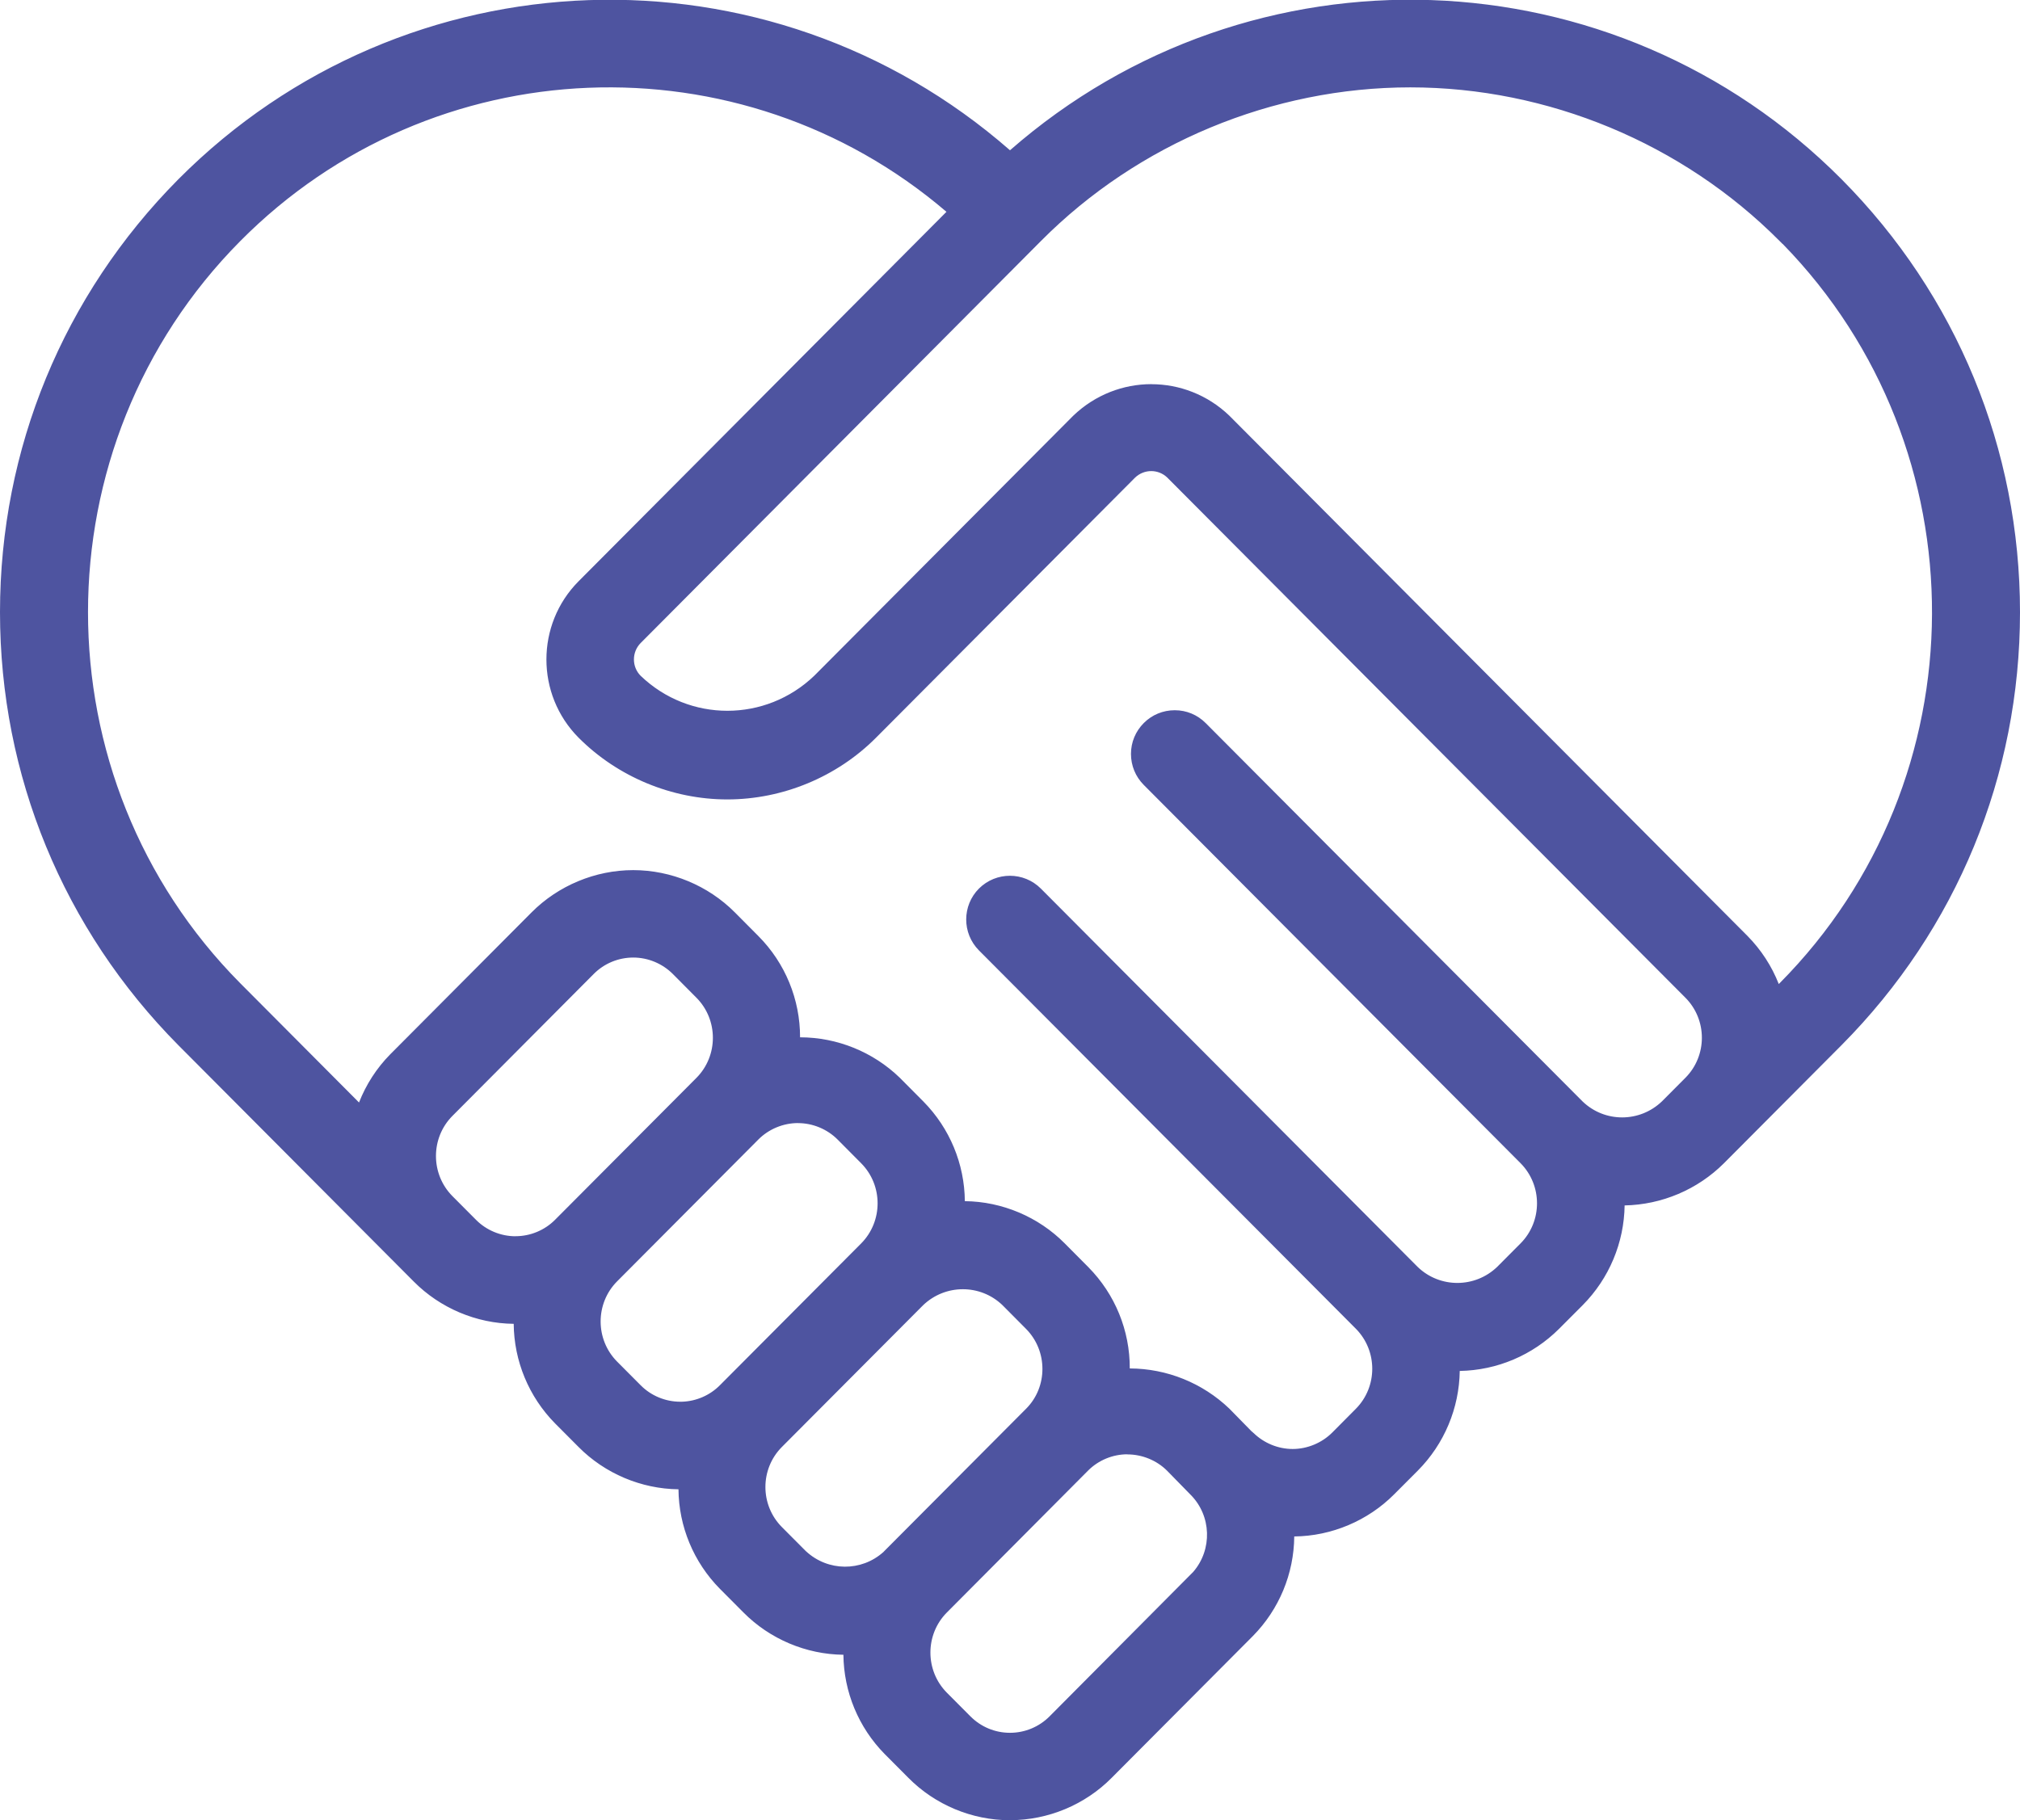 <?xml version="1.0" encoding="UTF-8"?>
<svg id="Calque_1" data-name="Calque 1" xmlns="http://www.w3.org/2000/svg" viewBox="0 0 387.88 349.6">
  <defs>
    <style>
      .cls-1 {
        fill: #4e54a0;
        stroke-width: 0px;
      }
    </style>
  </defs>
  <path class="cls-1" d="m248.22,293.11c6.79.02,13.31-2.69,18.1-7.52l4.52-4.54c5.19-5.23,7.89-12.43,7.42-19.78,7.34.46,14.52-2.27,19.71-7.47l4.52-4.54c5.19-5.23,7.89-12.43,7.42-19.78,7.34.43,14.51-2.29,19.71-7.48l4.52-4.54,18.09-18.16c44.87-45.24,44.87-118.2,0-163.43-43.16-43.43-112.81-45.33-158.28-4.33C148.47-9.46,78.82-7.56,35.65,35.86c-44.87,45.24-44.87,118.2,0,163.44l40.7,40.88,4.52,4.54c4.78,4.83,11.3,7.54,18.09,7.52.59,0,1.15-.14,1.74-.18-.55,7.38,2.1,14.63,7.3,19.9l4.52,4.54c4.78,4.83,11.3,7.54,18.09,7.52.59,0,1.15-.13,1.73-.17-.55,7.37,2.11,14.62,7.31,19.88l4.52,4.54c4.78,4.83,11.31,7.54,18.1,7.53.58,0,1.15-.13,1.73-.17-.55,7.36,2.11,14.59,7.29,19.84l4.54,4.56c4.78,4.84,11.3,7.57,18.11,7.56,6.79.02,13.31-2.7,18.09-7.52l27.12-27.23c5.2-5.26,7.87-12.52,7.31-19.89.58.04,1.15.16,1.74.16h.02Zm94.94-248.24c39.92,40.24,39.92,105.14,0,145.37l-2.49,2.5c-1.11-4.36-3.36-8.35-6.52-11.56l-99.49-99.91c-7.59-7.28-19.57-7.28-27.16,0l-49.74,49.95c-10.1,9.7-26.05,9.7-36.15,0-2.51-2.52-2.51-6.6,0-9.12l76.88-77.23c19.14-19.25,45.17-30.08,72.32-30.08s53.18,10.82,72.32,30.08h.04Zm-298.43,0C82.82,6.47,144.31,4.59,184.69,40.58l-72.15,72.48c-7.48,7.53-7.48,19.67,0,27.2,7.19,7.22,16.96,11.29,27.15,11.29s19.96-4.06,27.15-11.29l49.73-49.95c2.51-2.43,6.5-2.43,9.01,0l99.49,99.91c5.01,5.04,5.01,13.17,0,18.21l-4.52,4.54c-5.04,4.85-13.02,4.85-18.05,0l-72.36-72.66c-2.5-2.51-6.55-2.52-9.05-.02-2.51,2.5-2.52,6.55-.02,9.05l72.36,72.66c5,5.04,5,13.18,0,18.22l-4.52,4.55c-5.04,4.84-13.01,4.84-18.05,0l-72.36-72.67c-2.5-2.51-6.55-2.52-9.06-.02-2.5,2.5-2.51,6.55-.02,9.05l72.38,72.67c4.99,5.04,4.99,13.16,0,18.2l-4.52,4.55c-2.39,2.41-5.64,3.76-9.03,3.76s-6.64-1.36-9.03-3.76c0-.03-.08-.05-.12-.08l-4.39-4.48c-5.3-5.09-12.51-7.67-19.84-7.1.64-7.45-2.02-14.81-7.28-20.12l-4.52-4.55c-4.79-4.83-11.31-7.54-18.11-7.53-.59,0-1.15.13-1.73.17.56-7.37-2.1-14.62-7.3-19.89l-4.52-4.55c-5.28-5.11-12.51-7.7-19.84-7.12.62-7.45-2.06-14.8-7.34-20.11l-4.52-4.55c-4.79-4.82-11.31-7.53-18.1-7.53s-13.31,2.71-18.11,7.53l-27.13,27.25c-3.16,3.22-5.41,7.22-6.51,11.59l-25.11-25.22c-39.93-40.24-39.93-105.15,0-145.39h0Zm54.25,194.56c-3.39,0-6.64-1.35-9.02-3.76l-4.52-4.54c-5-5.04-5-13.18,0-18.22l27.12-27.25c2.39-2.41,5.64-3.76,9.03-3.76s6.64,1.35,9.03,3.76l4.52,4.55c5,5.04,5,13.18,0,18.22l-27.13,27.25c-2.39,2.41-5.64,3.76-9.03,3.75h0Zm31.65,31.79c-3.39,0-6.64-1.35-9.02-3.76l-4.52-4.54c-5-5.04-5-13.18,0-18.22l27.13-27.25c2.39-2.4,5.64-3.75,9.03-3.75s6.64,1.35,9.03,3.75l4.52,4.55c5,5.04,5,13.18,0,18.22l-27.13,27.23c-2.39,2.41-5.64,3.77-9.04,3.76h0Zm22.63,28.03l-4.53-4.55c-5.01-5.04-5.01-13.17,0-18.21l27.13-27.25c5.04-4.84,13.01-4.84,18.06,0l4.52,4.55c4.99,5.04,4.99,13.15,0,18.18l-.03.03-27.12,27.23v.04c-5.05,4.83-13,4.82-18.04-.02h0Zm76.8,4.54l-27.09,27.25c-2.39,2.4-5.63,3.75-9.02,3.75s-6.63-1.35-9.02-3.75l-4.53-4.55c-4.99-5.04-4.99-13.15,0-18.18l27.14-27.28c2.37-2.38,5.6-3.71,8.96-3.71,3.39,0,6.65,1.34,9.05,3.73l4.48,4.58c5.01,5.01,5.04,13.12.07,18.18h-.03Zm0,0"/>
  <path class="cls-1" d="m194,349.6h-.09c-7.28,0-14.38-2.97-19.49-8.15l-4.53-4.55c-5.05-5.12-7.87-11.97-7.94-19.08-7.16-.07-14.14-3.02-19.19-8.12l-4.52-4.54c-5.06-5.12-7.9-11.99-7.96-19.12-7.16-.08-14.13-3.03-19.17-8.11l-4.52-4.54c-5.06-5.13-7.89-12-7.95-19.13-7.16-.07-14.13-3.02-19.18-8.11l-45.22-45.41C12.16,178.45,0,148.93,0,117.58S12.16,56.71,34.23,34.45c43.56-43.81,113.37-46.13,159.71-5.59,46.34-40.55,116.15-38.23,159.7,5.59,22.08,22.26,34.24,51.78,34.24,83.13s-12.16,60.87-34.23,83.12l-22.61,22.71c-5.09,5.08-11.95,7.97-19.08,8.11-.1,7.15-2.97,14.03-8.05,19.15l-4.53,4.54c-5.09,5.09-11.94,7.98-19.08,8.1-.1,7.15-2.97,14.03-8.05,19.14l-4.53,4.54c-5.05,5.09-12.03,8.04-19.2,8.11-.06,7.14-2.89,14.01-7.96,19.14l-27.12,27.24c-5.1,5.15-12.19,8.11-19.45,8.11Zm-.06-4h.05c6.2,0,12.25-2.52,16.62-6.93l27.12-27.24c4.79-4.85,7.25-11.53,6.73-18.33l-.17-2.29,2.29.14c.29.02.58.05.87.09.25.03.5.07.76.07h.08c6.2,0,12.25-2.52,16.62-6.93l4.53-4.55c4.78-4.82,7.28-11.46,6.84-18.24l-.15-2.27,2.27.14c6.76.42,13.39-2.09,18.18-6.89l4.52-4.54c4.78-4.81,7.27-11.46,6.84-18.24l-.14-2.26,2.26.13c6.75.39,13.39-2.11,18.18-6.9l22.6-22.7c43.92-44.28,43.92-116.33,0-160.61-42.47-42.73-110.79-44.59-155.53-4.25l-1.34,1.21-1.34-1.21C147.86-7.31,79.54-5.45,37.07,37.27c-43.92,44.28-43.92,116.34,0,160.62l45.22,45.41c4.37,4.41,10.42,6.93,16.62,6.93.23,0,.49-.03.8-.07.29-.04.57-.08.86-.1l2.3-.16-.17,2.3c-.51,6.8,1.94,13.49,6.73,18.34l4.52,4.54c4.38,4.42,10.41,6.96,16.67,6.93.22,0,.48-.03.77-.07.27-.04.55-.07.82-.09l2.31-.16-.17,2.31c-.51,6.8,1.94,13.48,6.74,18.32l4.52,4.54c4.38,4.42,10.48,6.92,16.68,6.94.21,0,.46-.03.75-.07.28-.04.56-.07.85-.09l2.3-.15-.17,2.3c-.5,6.78,1.95,13.45,6.72,18.29l4.53,4.55c4.37,4.43,10.44,6.97,16.66,6.97h.03Zm0-8.8c-3.95,0-7.65-1.54-10.44-4.34l-4.53-4.55c-5.74-5.79-5.74-15.21,0-21l27.14-27.28c2.72-2.73,6.5-4.3,10.36-4.3.01,0,.02,0,.03,0,3.88,0,7.69,1.57,10.44,4.31l4.5,4.6c5.75,5.75,5.79,15.17.07,20.98l-.83.85h-.03s-26.26,26.4-26.26,26.4c-2.74,2.76-6.55,4.34-10.44,4.34Zm22.53-57.48c-2.81,0-5.55,1.14-7.53,3.12l-27.14,27.28c-4.19,4.23-4.19,11.13,0,15.37l4.53,4.55c2.03,2.04,4.73,3.17,7.61,3.17s5.6-1.15,7.6-3.16l27.58-27.74c3.71-4.28,3.53-10.8-.53-14.85l-4.5-4.6c-1.99-1.98-4.77-3.12-7.61-3.12h-.02Zm-54.19,25.59c-3.75,0-7.5-1.4-10.41-4.21l-.61-.62-3.94-3.97c-5.77-5.8-5.77-15.23,0-21.03l27.13-27.25c5.87-5.64,15.02-5.64,20.86-.03l4.56,4.58c5.74,5.79,5.74,15.21,0,21l-.09.09-27.1,27.25c-2.92,2.79-6.66,4.18-10.39,4.18Zm-7.5-6.96c4.19,3.89,10.61,3.94,14.85.14l.24-.25,27.2-27.31c4.14-4.18,4.14-11.08-.06-15.31l-4.52-4.55c-4.25-4.08-10.97-4.08-15.25.03l-27.1,27.21c-4.22,4.24-4.22,11.14,0,15.39l4.64,4.66Zm93.44-15.65c-3.82,0-7.56-1.53-10.29-4.2-.04-.03-.07-.05-.11-.08l-.18-.16-4.39-4.48c-4.84-4.65-11.51-7.03-18.25-6.5l-2.35.18.2-2.35c.59-6.88-1.86-13.64-6.71-18.55l-4.52-4.55c-4.38-4.42-10.5-6.93-16.68-6.94-.22,0-.47.03-.76.07-.28.04-.56.07-.85.09l-2.3.15.17-2.3c.51-6.8-1.94-13.48-6.73-18.33l-4.52-4.55c-4.84-4.68-11.51-7.07-18.26-6.53l-2.35.19.19-2.35c.57-6.88-1.9-13.64-6.76-18.53l-4.52-4.55c-4.39-4.41-10.47-6.94-16.69-6.94s-12.3,2.53-16.69,6.94l-27.13,27.25c-2.9,2.95-4.98,6.65-5.99,10.67l-.87,3.42-27.6-27.72c-19.69-19.84-30.53-46.16-30.53-74.11s10.84-54.26,30.52-74.1h0C82.16,4.31,144.84,2.38,186.02,39.09l1.58,1.41-73.64,73.98c-6.68,6.72-6.68,17.66,0,24.38,6.76,6.8,16.14,10.69,25.73,10.69s18.96-3.9,25.73-10.7l49.73-49.94c3.33-3.23,8.51-3.22,11.82-.03l99.52,99.93c5.76,5.8,5.76,15.23,0,21.03l-4.53,4.54c-5.87,5.65-15.02,5.65-20.86.03l-72.39-72.69c-.83-.83-1.94-1.29-3.11-1.3h0c-1.17,0-2.27.46-3.1,1.28-.83.83-1.3,1.94-1.3,3.11,0,1.18.45,2.28,1.28,3.11l72.36,72.67c5.75,5.8,5.75,15.24,0,21.03l-4.52,4.55c-5.87,5.63-15.02,5.64-20.86.03l-72.4-72.7c-1.71-1.72-4.51-1.73-6.23-.01-1.72,1.71-1.72,4.51-.01,6.23l72.38,72.67c5.75,5.8,5.74,15.22,0,21.01l-4.52,4.55c-2.75,2.77-6.56,4.35-10.45,4.35Zm-7.53-7.09c2,1.96,4.73,3.09,7.53,3.09s5.61-1.16,7.61-3.17l4.52-4.55c4.2-4.24,4.2-11.14,0-15.38l-72.38-72.67c-3.26-3.29-3.25-8.61.02-11.88,3.29-3.27,8.62-3.26,11.89.03l72.36,72.67c4.25,4.08,10.97,4.08,15.25-.03l4.49-4.51c4.21-4.24,4.21-11.15,0-15.4l-72.36-72.66c-1.58-1.59-2.45-3.7-2.45-5.95,0-2.25.88-4.35,2.47-5.94,1.58-1.58,3.69-2.45,5.93-2.45h.02c2.25,0,4.35.88,5.94,2.48l72.36,72.66c4.25,4.09,10.96,4.09,15.25-.03l4.49-4.51c4.22-4.24,4.22-11.15,0-15.39l-99.49-99.9c-1.72-1.66-4.46-1.66-6.2.03l-49.71,49.92c-7.51,7.55-17.93,11.87-28.57,11.87s-21.06-4.33-28.57-11.87c-8.22-8.28-8.22-21.74,0-30.02l70.65-70.97C142.17,6.84,83,9.13,46.15,46.29h0c-39,39.31-39,103.27,0,142.57l22.79,22.89c1.35-3.45,3.38-6.6,5.99-9.25l27.14-27.26c5.13-5.16,12.25-8.12,19.52-8.12s14.39,2.96,19.52,8.12l4.52,4.55c5.16,5.19,8.01,12.18,8,19.44,7.11.01,13.99,2.78,19.14,7.76l4.55,4.58c5.06,5.13,7.89,11.99,7.95,19.13,7.16.07,14.14,3.02,19.19,8.12l4.52,4.55c5.15,5.21,7.99,12.2,7.96,19.46,7.1.02,13.97,2.78,19.13,7.73l4.25,4.34c.15.1.27.21.38.34Zm-110.04-1.99h-2.03v-.14c-3.18-.44-6.18-1.92-8.45-4.21l-4.52-4.53c-5.76-5.8-5.76-15.24,0-21.04l27.13-27.25c2.74-2.76,6.55-4.34,10.45-4.34s7.7,1.58,10.45,4.34l4.52,4.55c5.76,5.8,5.76,15.24,0,21.04l-27.13,27.23c-2.73,2.76-6.53,4.35-10.43,4.35Zm22.59-57.52c-2.84,0-5.62,1.15-7.62,3.16l-27.13,27.25c-4.21,4.24-4.21,11.15,0,15.4l4.52,4.54c1.99,2.02,4.76,3.17,7.59,3.17h.34c2.73-.08,5.37-1.22,7.29-3.16l27.13-27.24c4.21-4.25,4.21-11.16,0-15.4l-4.52-4.55c-2-2.01-4.78-3.16-7.61-3.16Zm-54.23,25.73h-.06c-3.89,0-7.7-1.58-10.43-4.35l-4.52-4.53c-5.76-5.8-5.76-15.24,0-21.04l27.12-27.25c2.74-2.76,6.55-4.35,10.45-4.35,0,0,0,0,0,0,3.9,0,7.71,1.58,10.45,4.35l4.52,4.55c5.76,5.8,5.76,15.24,0,21.03l-27.14,27.25c-2.73,2.76-6.52,4.34-10.41,4.34Zm-.04-4h.05c2.82,0,5.58-1.15,7.57-3.16l27.14-27.25c4.21-4.24,4.21-11.15,0-15.39l-4.52-4.55c-2-2.01-4.77-3.17-7.61-3.17s-5.58,1.12-7.61,3.17l-27.12,27.25c-4.21,4.24-4.21,11.15,0,15.4l4.52,4.54c1.99,2.02,4.76,3.17,7.59,3.17h.01Zm240.63-40.78l-.87-3.42c-1.02-4.01-3.1-7.69-6.01-10.65l-99.48-99.91c-6.81-6.53-17.52-6.53-24.36.03l-49.71,49.92c-10.95,10.52-28.04,10.52-38.96.03-3.3-3.32-3.3-8.68-.03-11.98l76.89-77.23c19.37-19.49,46.25-30.67,73.74-30.67s53.81,10.95,73.14,30.08h0l.63.59c19.68,19.84,30.52,46.15,30.52,74.1s-10.84,54.26-30.52,74.09l-4.97,5.01Zm-118.52-122.86c5.38,0,10.76,2.01,14.96,6.03l99.52,99.95c2.61,2.65,4.65,5.79,6,9.23l.18-.18c38.8-39.1,38.99-102.61.58-141.96h-.03l-.59-.59c-18.63-18.74-44.47-29.49-70.9-29.49s-52.27,10.75-70.9,29.49l-76.88,77.23c-1.72,1.74-1.73,4.57,0,6.3,9.33,8.96,23.99,8.96,33.35-.03l49.71-49.92c4.22-4.05,9.62-6.07,15.01-6.07Z"/>
</svg>